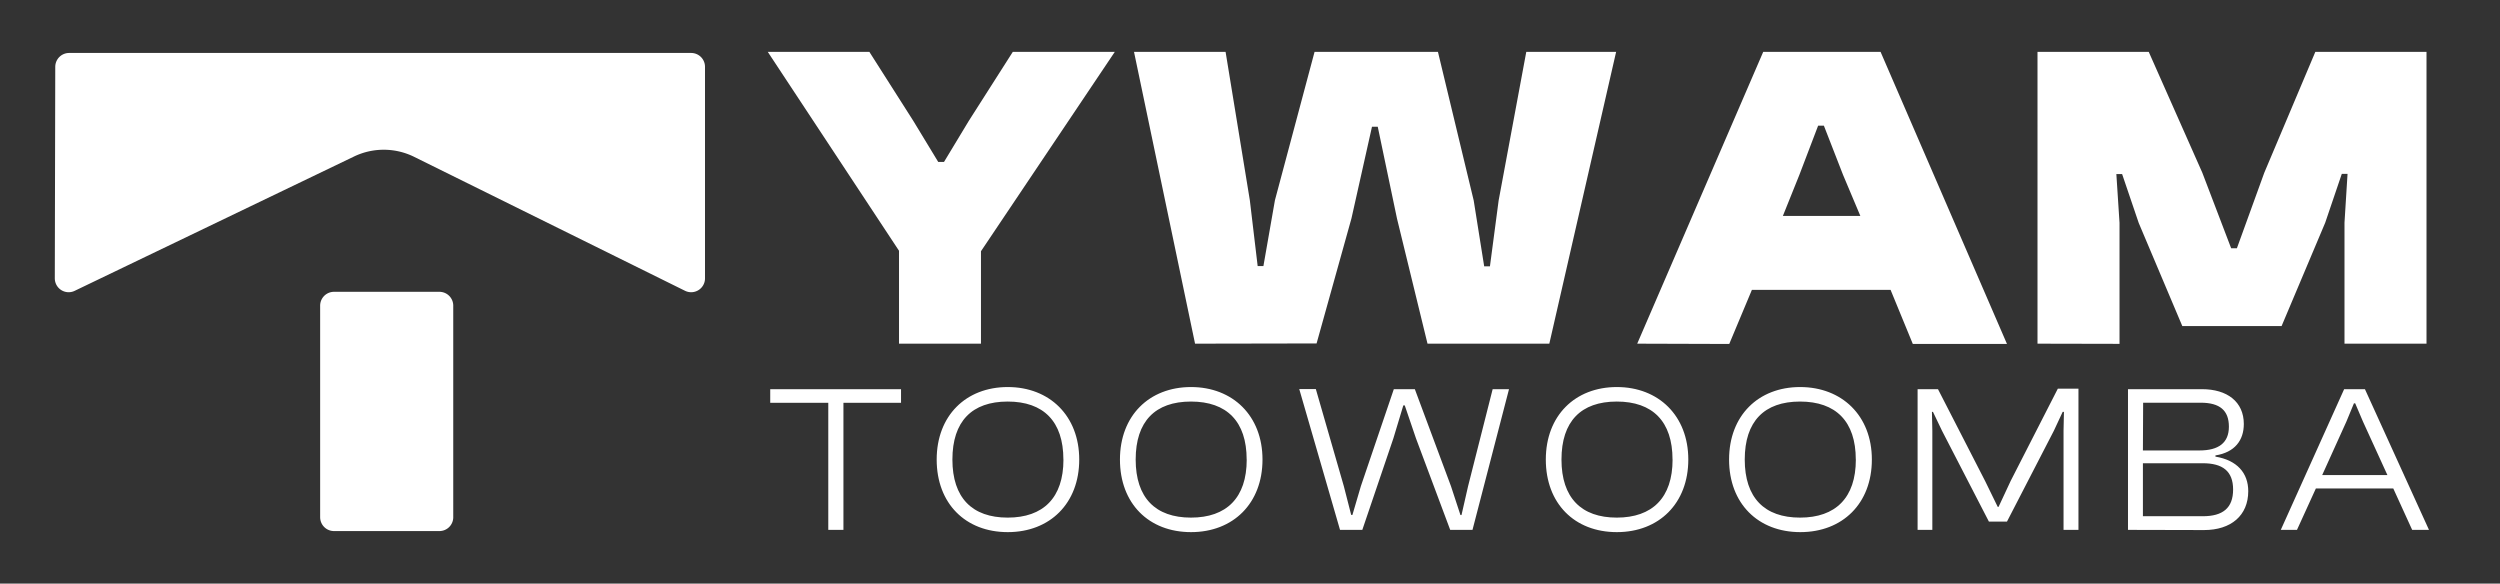 <svg xmlns="http://www.w3.org/2000/svg" data-name="Layer 1" viewBox="0 0 434.06 101.33"><rect x="0" y="0" width="434.06" height="101.33" fill="#333333" stroke="none"/><path d="M11.92 48.33 60.44 25a14.32 14.32 0 0 1 12.56.09l47 23.24V11.6H12Zm46.07 4.74h18.3V89.8h-18.3z" style="fill:#fff;stroke:#fff;stroke-linecap:round;stroke-linejoin:round;stroke-width:4.81px"/><path d="M143.81 92V69.94h-10.08v-2.37h22.71v2.37h-10V92Zm18.82-12.21c0-7.62 5.08-12.59 12.34-12.59s12.41 5 12.41 12.59-5.07 12.6-12.41 12.6-12.34-4.97-12.34-12.6m22 0c0-6.64-3.46-10.07-9.67-10.07s-9.6 3.43-9.6 10.07 3.43 10.08 9.6 10.08 9.68-3.43 9.68-10.08Zm9.82 0c0-7.62 5.08-12.59 12.34-12.59s12.41 5 12.41 12.59-5.07 12.6-12.41 12.6-12.34-4.97-12.34-12.6m22 0c0-6.64-3.46-10.07-9.67-10.07s-9.6 3.43-9.6 10.07 3.43 10.08 9.6 10.08 9.68-3.43 9.68-10.08ZM232.66 92l-7.08-24.45h2.88l4.86 16.86 1.28 5h.21l1.47-5L242 67.57h3.65l6.28 16.86 1.64 5h.18l1.14-5 4.27-16.86H262L255.66 92h-3.87l-5.95-15.91-1.94-5.7h-.25l-1.72 5.7-5.4 15.91Zm35.73-12.21c0-7.62 5.07-12.59 12.33-12.59s12.41 5 12.41 12.59-5.07 12.6-12.41 12.6-12.33-4.97-12.33-12.6m22 0c0-6.64-3.47-10.07-9.68-10.07s-9.6 3.43-9.6 10.07 3.44 10.08 9.6 10.08 9.69-3.43 9.69-10.08Zm9.82 0c0-7.62 5.07-12.59 12.33-12.59S325 72.17 325 79.79s-5.08 12.6-12.42 12.6-12.37-4.97-12.37-12.6m22 0c0-6.64-3.47-10.07-9.68-10.07s-9.6 3.43-9.6 10.07 3.43 10.08 9.6 10.08 9.69-3.43 9.69-10.08ZM332.94 92V67.57h3.54l8.21 16 2.16 4.43h.15l2.11-4.52 8.18-16h3.58V92h-2.59V74.79l.07-3.28h-.22l-1.53 3.28-8.14 15.77h-3.14l-8.14-15.77-1.57-3.28h-.18l.07 3.28V92Zm36.53 0V67.57h12.85c4.38 0 7.26 2.19 7.26 6.05 0 2.82-1.57 4.93-4.93 5.45v.21c3.76.62 5.7 2.85 5.7 6 0 4.23-3 6.75-7.67 6.75Zm2.59-13.79h9.82c3.32 0 5.11-1.32 5.11-4.13s-1.57-4.16-4.89-4.16h-10Zm0 11.42h10.4c3.47 0 5.26-1.42 5.26-4.64s-1.86-4.56-5.26-4.56h-10.4ZM396 92l11-24.43h3.61L421.73 92h-2.92l-3.28-7.19h-13.44L398.81 92Zm7.19-9.52h11.32l-4.24-9.28-1.35-3.17h-.22l-1.31 3.17Zm-247.1-22.81V43.54L133.3 9h17.64l7.64 12 4.32 7.12h1l4.3-7.12 7.65-12h17.71l-23.24 34.62v16.05Zm51.4 0L196.89 9h15.9L217 34.76l1.36 11.43h1l2-11.43L228.24 9h21.42l6.21 25.81 1.82 11.43h1l1.51-11.43L265 9h15.6L269 59.67h-21.15l-5.3-21.73L239.21 22h-1l-3.56 15.9-6.06 21.73Zm76.77 0L306.14 9h20.37l21.95 50.72h-16.35l-3.86-9.39h-24.08l-3.93 9.39Zm25.29-22.18H323l-3-7.12-3.33-8.55h-1l-3.26 8.55Zm44.21 22.18V9h19.31l9.31 21 5 13.1h1l4.75-13.1L402 9h19.3v50.67h-14.24v-21l.53-8.48h-1l-2.88 8.48-7.57 17.94H378.9l-7.57-17.91-2.88-8.48h-1l.55 8.48v21Z" style="fill:#fff"/></svg>